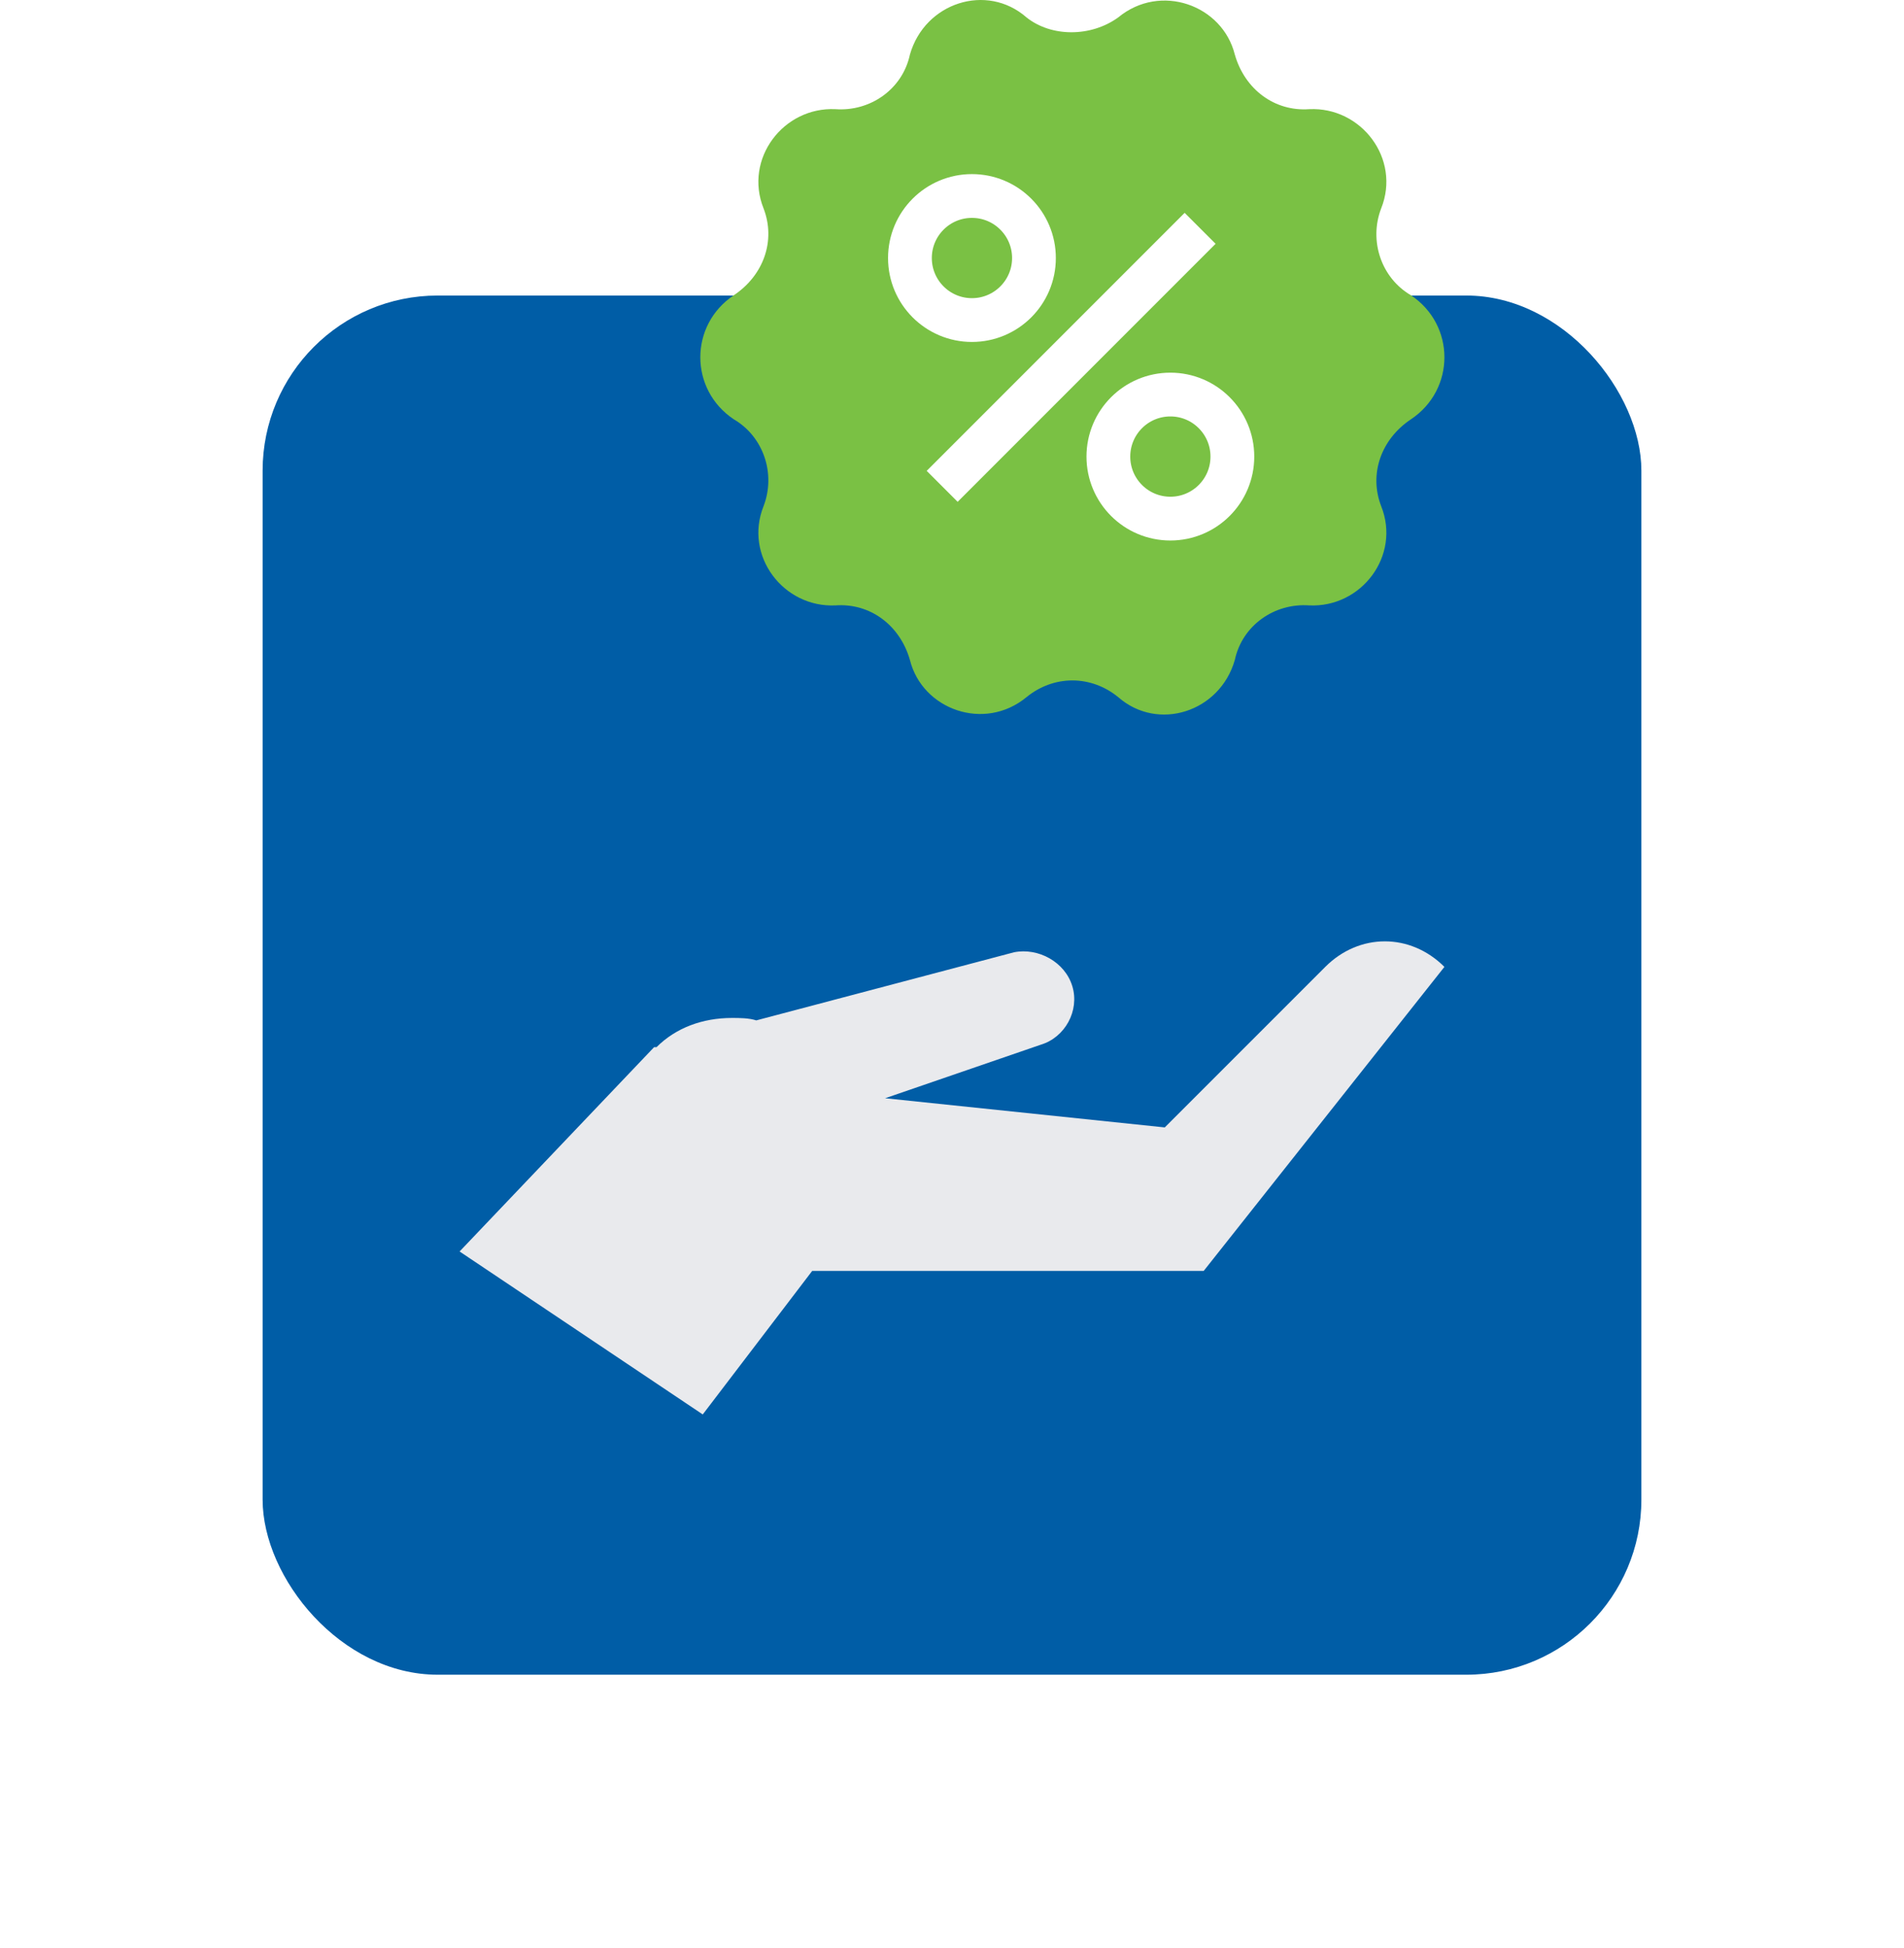 <?xml version="1.0" encoding="UTF-8"?> <svg xmlns="http://www.w3.org/2000/svg" width="87" height="89" viewBox="0 0 87 89" fill="none"><g filter="url(#filter0_d_1330_36405)"><rect x="10" y="7.5" width="63" height="63" rx="8" fill="#005DA6"></rect><path d="M58.556 38.167L51.222 45.5L38.444 44.167L45.556 41.722C46.667 41.389 47.333 40.167 47 39.056C46.667 37.944 45.444 37.278 44.333 37.5L32.556 40.611C32.222 40.5 31.778 40.5 31.444 40.5C30.111 40.5 28.889 40.944 28 41.833H27.889L19 51.167L30.111 58.611L35.111 52.056H53L64 38.167C62.444 36.611 60.111 36.611 58.556 38.167Z" fill="#E9EAED"></path></g><path d="M51.097 0.794C53.023 -0.793 55.857 0.227 56.423 2.494C56.877 4.08 58.237 5.101 59.823 4.987C62.203 4.874 64.017 7.254 63.11 9.521C62.543 10.994 63.11 12.694 64.47 13.487C66.51 14.847 66.51 17.794 64.47 19.154C63.11 20.061 62.543 21.647 63.11 23.12C64.017 25.387 62.203 27.767 59.823 27.654C58.237 27.541 56.763 28.561 56.423 30.147C55.743 32.527 52.91 33.434 51.097 31.847C49.85 30.827 48.15 30.827 46.903 31.847C44.977 33.434 42.143 32.414 41.577 30.147C41.123 28.561 39.763 27.541 38.177 27.654C35.797 27.767 33.983 25.387 34.89 23.12C35.457 21.647 34.89 19.947 33.53 19.154C31.49 17.794 31.49 14.847 33.53 13.487C34.89 12.581 35.457 10.994 34.89 9.521C33.983 7.254 35.797 4.874 38.177 4.987C39.763 5.101 41.237 4.08 41.577 2.494C42.257 0.114 45.09 -0.793 46.903 0.794C48.037 1.7 49.85 1.7 51.097 0.794Z" fill="#7AC144"></path><path d="M44.411 14.62C45.976 14.62 47.245 13.351 47.245 11.787C47.245 10.222 45.976 8.953 44.411 8.953C42.847 8.953 41.578 10.222 41.578 11.787C41.578 13.351 42.847 14.62 44.411 14.62Z" fill="#7AC144" stroke="white" stroke-width="2" stroke-miterlimit="10"></path><path d="M53.478 23.69C55.043 23.69 56.311 22.422 56.311 20.857C56.311 19.292 55.043 18.023 53.478 18.023C51.913 18.023 50.645 19.292 50.645 20.857C50.645 22.422 51.913 23.69 53.478 23.69Z" fill="#7AC144" stroke="white" stroke-width="2" stroke-miterlimit="10"></path><path d="M54.837 10.43L43.051 22.216" stroke="white" stroke-width="2" stroke-miterlimit="10"></path><defs><filter id="filter0_d_1330_36405" x="0" y="1.5" width="87" height="87" filterUnits="userSpaceOnUse" color-interpolation-filters="sRGB"><feFlood flood-opacity="0" result="BackgroundImageFix"></feFlood><feColorMatrix in="SourceAlpha" type="matrix" values="0 0 0 0 0 0 0 0 0 0 0 0 0 0 0 0 0 0 127 0" result="hardAlpha"></feColorMatrix><feOffset dx="2" dy="6"></feOffset><feGaussianBlur stdDeviation="6"></feGaussianBlur><feColorMatrix type="matrix" values="0 0 0 0 0.4 0 0 0 0 0.413 0 0 0 0 0.533 0 0 0 0.13 0"></feColorMatrix><feBlend mode="normal" in2="BackgroundImageFix" result="effect1_dropShadow_1330_36405"></feBlend><feBlend mode="normal" in="SourceGraphic" in2="effect1_dropShadow_1330_36405" result="shape"></feBlend></filter></defs></svg> 